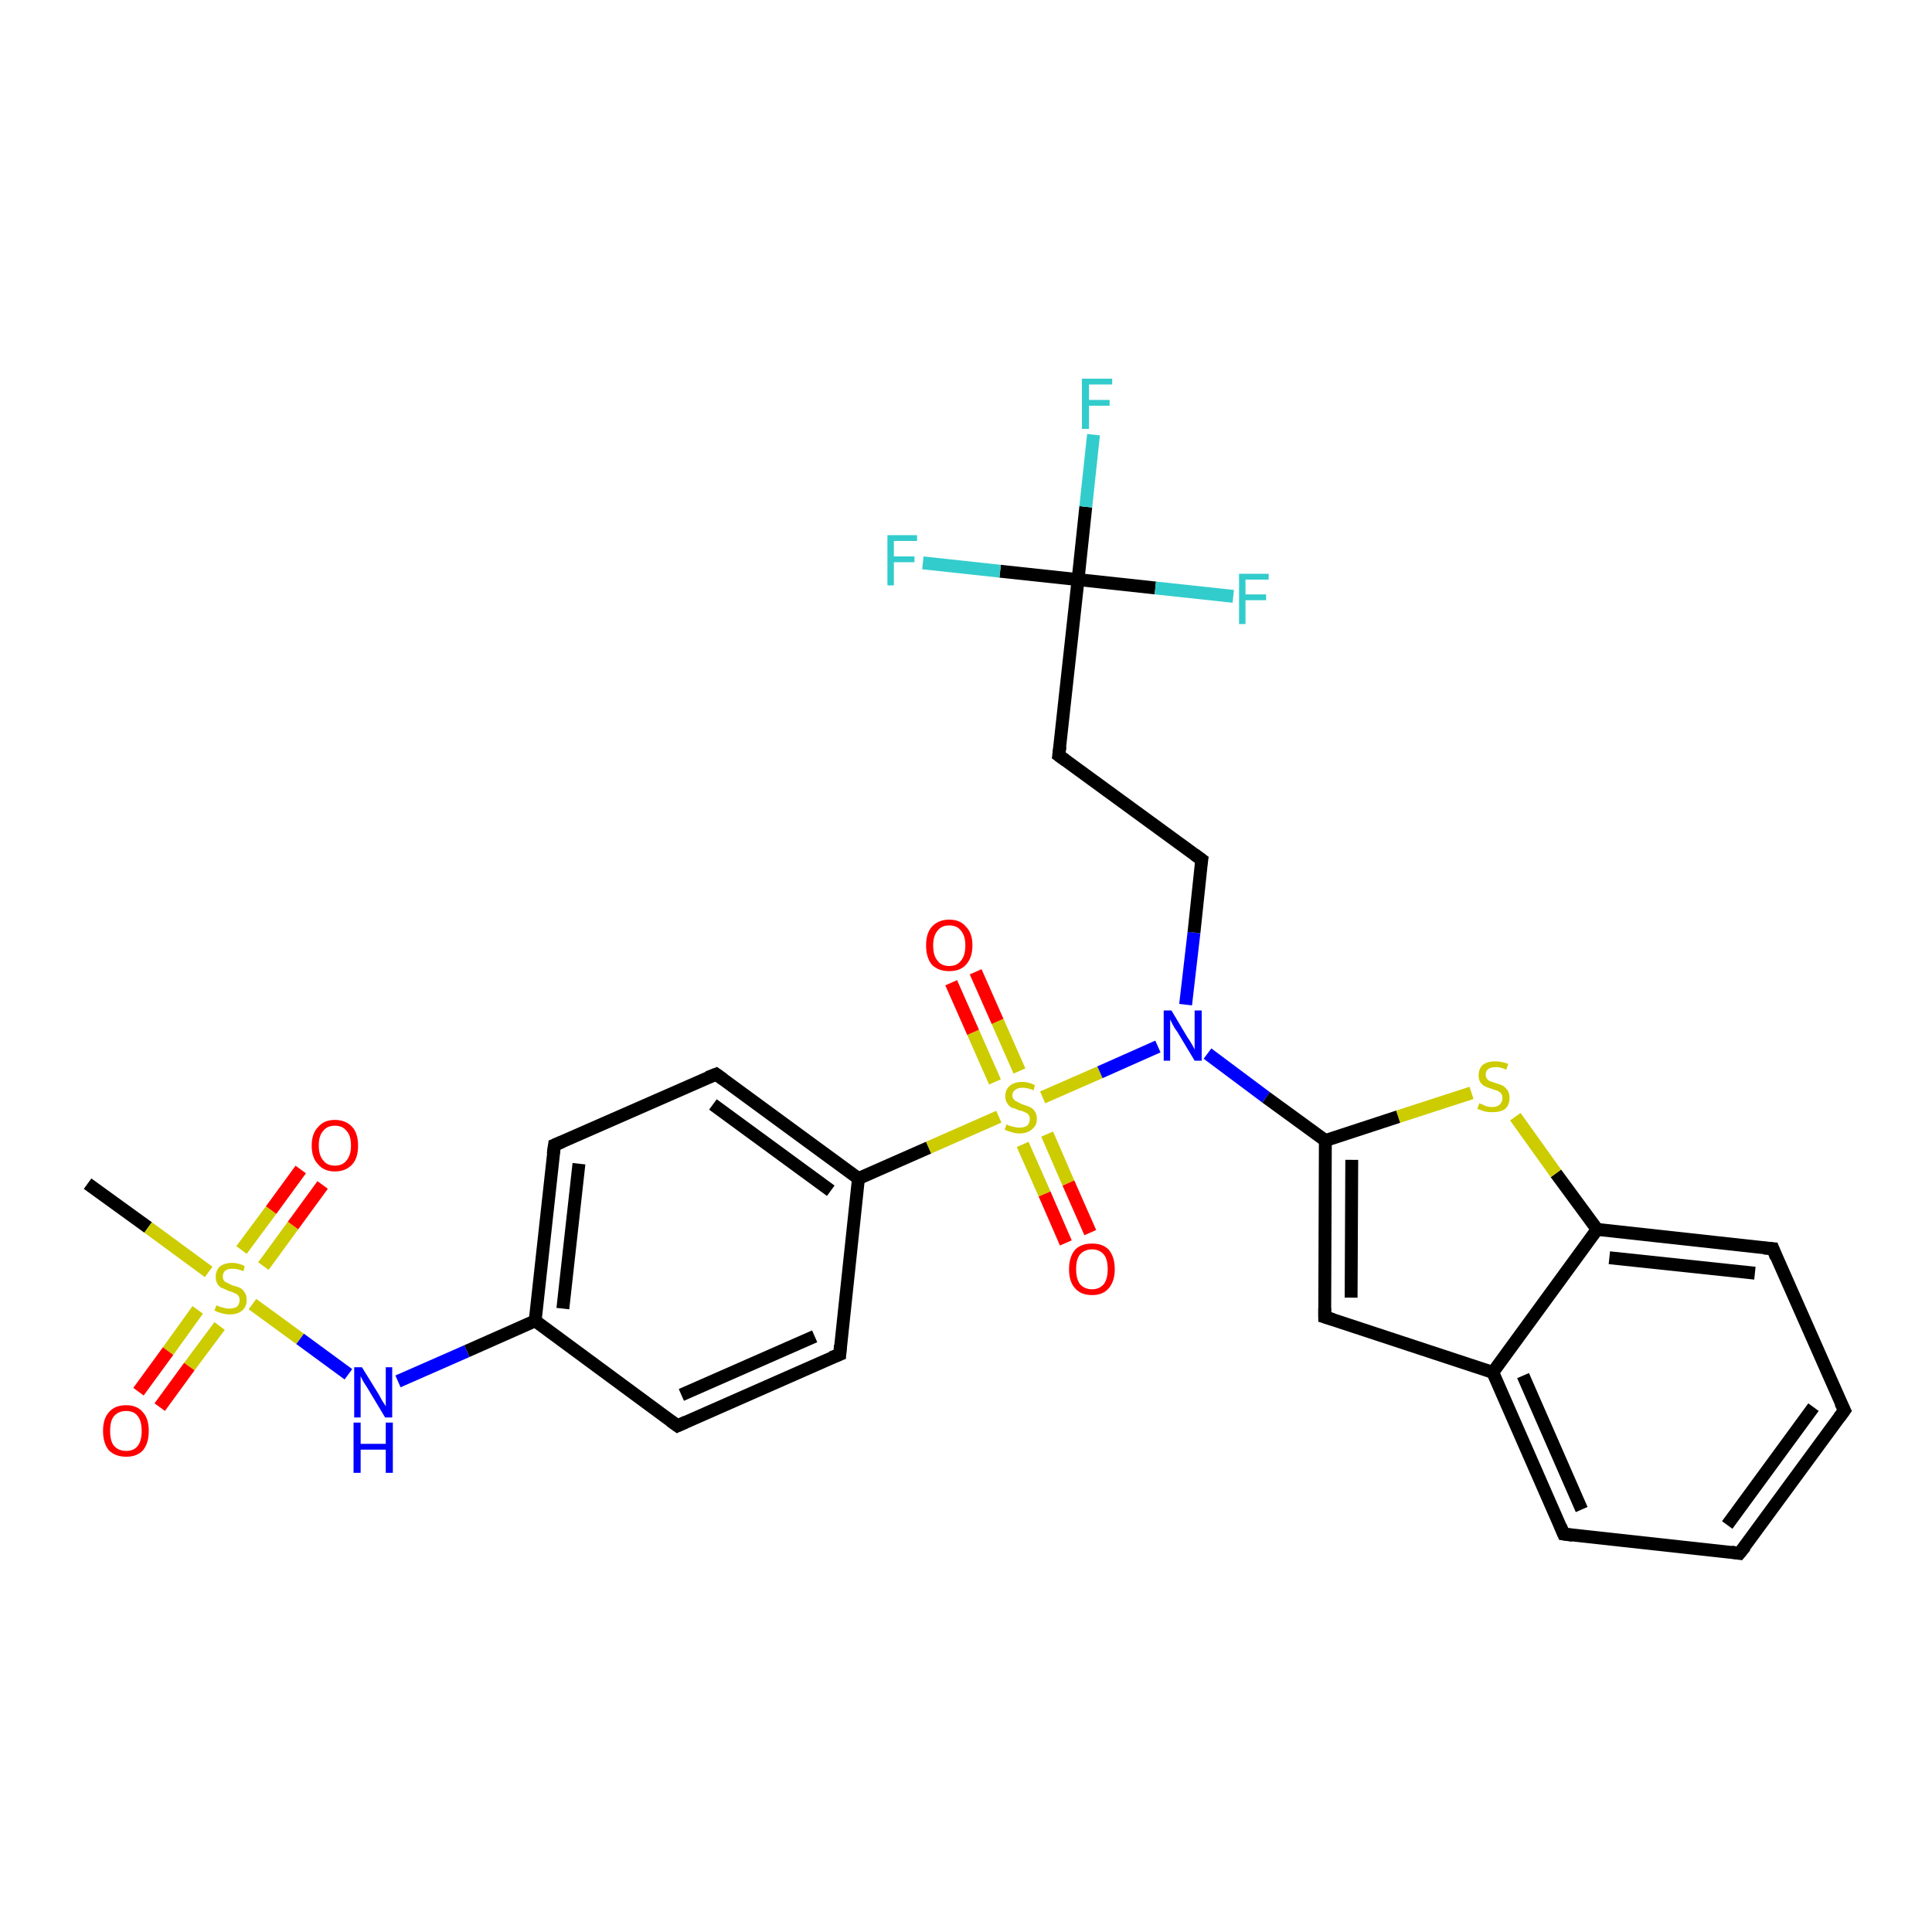 <?xml version='1.0' encoding='iso-8859-1'?>
<svg version='1.1' baseProfile='full'
              xmlns='http://www.w3.org/2000/svg'
                      xmlns:rdkit='http://www.rdkit.org/xml'
                      xmlns:xlink='http://www.w3.org/1999/xlink'
                  xml:space='preserve'
width='300px' height='300px' viewBox='0 0 300 300'>
<!-- END OF HEADER -->
<rect style='opacity:1.0;fill:#FFFFFF;stroke:none' width='300.0' height='300.0' x='0.0' y='0.0'> </rect>
<path class='bond-0 atom-0 atom-1' d='M 13.6,183.8 L 23.0,190.6' style='fill:none;fill-rule:evenodd;stroke:#000000;stroke-width:2.0px;stroke-linecap:butt;stroke-linejoin:miter;stroke-opacity:1' />
<path class='bond-0 atom-0 atom-1' d='M 23.0,190.6 L 32.4,197.5' style='fill:none;fill-rule:evenodd;stroke:#CCCC00;stroke-width:2.0px;stroke-linecap:butt;stroke-linejoin:miter;stroke-opacity:1' />
<path class='bond-1 atom-1 atom-2' d='M 40.9,196.6 L 45.5,190.3' style='fill:none;fill-rule:evenodd;stroke:#CCCC00;stroke-width:2.0px;stroke-linecap:butt;stroke-linejoin:miter;stroke-opacity:1' />
<path class='bond-1 atom-1 atom-2' d='M 45.5,190.3 L 50.1,184.0' style='fill:none;fill-rule:evenodd;stroke:#FF0000;stroke-width:2.0px;stroke-linecap:butt;stroke-linejoin:miter;stroke-opacity:1' />
<path class='bond-1 atom-1 atom-2' d='M 37.5,194.1 L 42.1,187.9' style='fill:none;fill-rule:evenodd;stroke:#CCCC00;stroke-width:2.0px;stroke-linecap:butt;stroke-linejoin:miter;stroke-opacity:1' />
<path class='bond-1 atom-1 atom-2' d='M 42.1,187.9 L 46.7,181.6' style='fill:none;fill-rule:evenodd;stroke:#FF0000;stroke-width:2.0px;stroke-linecap:butt;stroke-linejoin:miter;stroke-opacity:1' />
<path class='bond-2 atom-1 atom-3' d='M 30.7,203.4 L 26.1,209.8' style='fill:none;fill-rule:evenodd;stroke:#CCCC00;stroke-width:2.0px;stroke-linecap:butt;stroke-linejoin:miter;stroke-opacity:1' />
<path class='bond-2 atom-1 atom-3' d='M 26.1,209.8 L 21.5,216.1' style='fill:none;fill-rule:evenodd;stroke:#FF0000;stroke-width:2.0px;stroke-linecap:butt;stroke-linejoin:miter;stroke-opacity:1' />
<path class='bond-2 atom-1 atom-3' d='M 34.1,205.9 L 29.4,212.2' style='fill:none;fill-rule:evenodd;stroke:#CCCC00;stroke-width:2.0px;stroke-linecap:butt;stroke-linejoin:miter;stroke-opacity:1' />
<path class='bond-2 atom-1 atom-3' d='M 29.4,212.2 L 24.8,218.5' style='fill:none;fill-rule:evenodd;stroke:#FF0000;stroke-width:2.0px;stroke-linecap:butt;stroke-linejoin:miter;stroke-opacity:1' />
<path class='bond-3 atom-1 atom-4' d='M 39.2,202.5 L 46.6,207.9' style='fill:none;fill-rule:evenodd;stroke:#CCCC00;stroke-width:2.0px;stroke-linecap:butt;stroke-linejoin:miter;stroke-opacity:1' />
<path class='bond-3 atom-1 atom-4' d='M 46.6,207.9 L 54.1,213.4' style='fill:none;fill-rule:evenodd;stroke:#0000FF;stroke-width:2.0px;stroke-linecap:butt;stroke-linejoin:miter;stroke-opacity:1' />
<path class='bond-4 atom-4 atom-5' d='M 61.8,214.5 L 72.5,209.8' style='fill:none;fill-rule:evenodd;stroke:#0000FF;stroke-width:2.0px;stroke-linecap:butt;stroke-linejoin:miter;stroke-opacity:1' />
<path class='bond-4 atom-4 atom-5' d='M 72.5,209.8 L 83.1,205.1' style='fill:none;fill-rule:evenodd;stroke:#000000;stroke-width:2.0px;stroke-linecap:butt;stroke-linejoin:miter;stroke-opacity:1' />
<path class='bond-5 atom-5 atom-6' d='M 83.1,205.1 L 86.1,177.8' style='fill:none;fill-rule:evenodd;stroke:#000000;stroke-width:2.0px;stroke-linecap:butt;stroke-linejoin:miter;stroke-opacity:1' />
<path class='bond-5 atom-5 atom-6' d='M 87.4,203.2 L 89.9,180.7' style='fill:none;fill-rule:evenodd;stroke:#000000;stroke-width:2.0px;stroke-linecap:butt;stroke-linejoin:miter;stroke-opacity:1' />
<path class='bond-6 atom-6 atom-7' d='M 86.1,177.8 L 111.2,166.8' style='fill:none;fill-rule:evenodd;stroke:#000000;stroke-width:2.0px;stroke-linecap:butt;stroke-linejoin:miter;stroke-opacity:1' />
<path class='bond-7 atom-7 atom-8' d='M 111.2,166.8 L 133.3,183.0' style='fill:none;fill-rule:evenodd;stroke:#000000;stroke-width:2.0px;stroke-linecap:butt;stroke-linejoin:miter;stroke-opacity:1' />
<path class='bond-7 atom-7 atom-8' d='M 110.7,171.5 L 129.0,184.9' style='fill:none;fill-rule:evenodd;stroke:#000000;stroke-width:2.0px;stroke-linecap:butt;stroke-linejoin:miter;stroke-opacity:1' />
<path class='bond-8 atom-8 atom-9' d='M 133.3,183.0 L 130.4,210.3' style='fill:none;fill-rule:evenodd;stroke:#000000;stroke-width:2.0px;stroke-linecap:butt;stroke-linejoin:miter;stroke-opacity:1' />
<path class='bond-9 atom-9 atom-10' d='M 130.4,210.3 L 105.2,221.4' style='fill:none;fill-rule:evenodd;stroke:#000000;stroke-width:2.0px;stroke-linecap:butt;stroke-linejoin:miter;stroke-opacity:1' />
<path class='bond-9 atom-9 atom-10' d='M 126.5,207.5 L 105.8,216.6' style='fill:none;fill-rule:evenodd;stroke:#000000;stroke-width:2.0px;stroke-linecap:butt;stroke-linejoin:miter;stroke-opacity:1' />
<path class='bond-10 atom-8 atom-11' d='M 133.3,183.0 L 144.2,178.2' style='fill:none;fill-rule:evenodd;stroke:#000000;stroke-width:2.0px;stroke-linecap:butt;stroke-linejoin:miter;stroke-opacity:1' />
<path class='bond-10 atom-8 atom-11' d='M 144.2,178.2 L 155.1,173.4' style='fill:none;fill-rule:evenodd;stroke:#CCCC00;stroke-width:2.0px;stroke-linecap:butt;stroke-linejoin:miter;stroke-opacity:1' />
<path class='bond-11 atom-11 atom-12' d='M 158.8,177.7 L 162.2,185.4' style='fill:none;fill-rule:evenodd;stroke:#CCCC00;stroke-width:2.0px;stroke-linecap:butt;stroke-linejoin:miter;stroke-opacity:1' />
<path class='bond-11 atom-11 atom-12' d='M 162.2,185.4 L 165.5,193.0' style='fill:none;fill-rule:evenodd;stroke:#FF0000;stroke-width:2.0px;stroke-linecap:butt;stroke-linejoin:miter;stroke-opacity:1' />
<path class='bond-11 atom-11 atom-12' d='M 162.6,176.1 L 165.9,183.7' style='fill:none;fill-rule:evenodd;stroke:#CCCC00;stroke-width:2.0px;stroke-linecap:butt;stroke-linejoin:miter;stroke-opacity:1' />
<path class='bond-11 atom-11 atom-12' d='M 165.9,183.7 L 169.3,191.4' style='fill:none;fill-rule:evenodd;stroke:#FF0000;stroke-width:2.0px;stroke-linecap:butt;stroke-linejoin:miter;stroke-opacity:1' />
<path class='bond-12 atom-11 atom-13' d='M 158.3,166.3 L 154.9,158.6' style='fill:none;fill-rule:evenodd;stroke:#CCCC00;stroke-width:2.0px;stroke-linecap:butt;stroke-linejoin:miter;stroke-opacity:1' />
<path class='bond-12 atom-11 atom-13' d='M 154.9,158.6 L 151.5,150.9' style='fill:none;fill-rule:evenodd;stroke:#FF0000;stroke-width:2.0px;stroke-linecap:butt;stroke-linejoin:miter;stroke-opacity:1' />
<path class='bond-12 atom-11 atom-13' d='M 154.5,168.0 L 151.1,160.3' style='fill:none;fill-rule:evenodd;stroke:#CCCC00;stroke-width:2.0px;stroke-linecap:butt;stroke-linejoin:miter;stroke-opacity:1' />
<path class='bond-12 atom-11 atom-13' d='M 151.1,160.3 L 147.7,152.6' style='fill:none;fill-rule:evenodd;stroke:#FF0000;stroke-width:2.0px;stroke-linecap:butt;stroke-linejoin:miter;stroke-opacity:1' />
<path class='bond-13 atom-11 atom-14' d='M 161.9,170.4 L 170.8,166.5' style='fill:none;fill-rule:evenodd;stroke:#CCCC00;stroke-width:2.0px;stroke-linecap:butt;stroke-linejoin:miter;stroke-opacity:1' />
<path class='bond-13 atom-11 atom-14' d='M 170.8,166.5 L 179.8,162.5' style='fill:none;fill-rule:evenodd;stroke:#0000FF;stroke-width:2.0px;stroke-linecap:butt;stroke-linejoin:miter;stroke-opacity:1' />
<path class='bond-14 atom-14 atom-15' d='M 184.1,156.0 L 185.4,144.8' style='fill:none;fill-rule:evenodd;stroke:#0000FF;stroke-width:2.0px;stroke-linecap:butt;stroke-linejoin:miter;stroke-opacity:1' />
<path class='bond-14 atom-14 atom-15' d='M 185.4,144.8 L 186.6,133.5' style='fill:none;fill-rule:evenodd;stroke:#000000;stroke-width:2.0px;stroke-linecap:butt;stroke-linejoin:miter;stroke-opacity:1' />
<path class='bond-15 atom-15 atom-16' d='M 186.6,133.5 L 164.4,117.3' style='fill:none;fill-rule:evenodd;stroke:#000000;stroke-width:2.0px;stroke-linecap:butt;stroke-linejoin:miter;stroke-opacity:1' />
<path class='bond-16 atom-16 atom-17' d='M 164.4,117.3 L 167.4,90.0' style='fill:none;fill-rule:evenodd;stroke:#000000;stroke-width:2.0px;stroke-linecap:butt;stroke-linejoin:miter;stroke-opacity:1' />
<path class='bond-17 atom-17 atom-18' d='M 167.4,90.0 L 168.6,78.7' style='fill:none;fill-rule:evenodd;stroke:#000000;stroke-width:2.0px;stroke-linecap:butt;stroke-linejoin:miter;stroke-opacity:1' />
<path class='bond-17 atom-17 atom-18' d='M 168.6,78.7 L 169.8,67.5' style='fill:none;fill-rule:evenodd;stroke:#33CCCC;stroke-width:2.0px;stroke-linecap:butt;stroke-linejoin:miter;stroke-opacity:1' />
<path class='bond-18 atom-17 atom-19' d='M 167.4,90.0 L 155.3,88.7' style='fill:none;fill-rule:evenodd;stroke:#000000;stroke-width:2.0px;stroke-linecap:butt;stroke-linejoin:miter;stroke-opacity:1' />
<path class='bond-18 atom-17 atom-19' d='M 155.3,88.7 L 143.3,87.4' style='fill:none;fill-rule:evenodd;stroke:#33CCCC;stroke-width:2.0px;stroke-linecap:butt;stroke-linejoin:miter;stroke-opacity:1' />
<path class='bond-19 atom-17 atom-20' d='M 167.4,90.0 L 179.4,91.3' style='fill:none;fill-rule:evenodd;stroke:#000000;stroke-width:2.0px;stroke-linecap:butt;stroke-linejoin:miter;stroke-opacity:1' />
<path class='bond-19 atom-17 atom-20' d='M 179.4,91.3 L 191.5,92.6' style='fill:none;fill-rule:evenodd;stroke:#33CCCC;stroke-width:2.0px;stroke-linecap:butt;stroke-linejoin:miter;stroke-opacity:1' />
<path class='bond-20 atom-14 atom-21' d='M 187.5,163.6 L 196.6,170.4' style='fill:none;fill-rule:evenodd;stroke:#0000FF;stroke-width:2.0px;stroke-linecap:butt;stroke-linejoin:miter;stroke-opacity:1' />
<path class='bond-20 atom-14 atom-21' d='M 196.6,170.4 L 205.8,177.1' style='fill:none;fill-rule:evenodd;stroke:#000000;stroke-width:2.0px;stroke-linecap:butt;stroke-linejoin:miter;stroke-opacity:1' />
<path class='bond-21 atom-21 atom-22' d='M 205.8,177.1 L 205.7,204.5' style='fill:none;fill-rule:evenodd;stroke:#000000;stroke-width:2.0px;stroke-linecap:butt;stroke-linejoin:miter;stroke-opacity:1' />
<path class='bond-21 atom-21 atom-22' d='M 209.9,180.1 L 209.8,201.5' style='fill:none;fill-rule:evenodd;stroke:#000000;stroke-width:2.0px;stroke-linecap:butt;stroke-linejoin:miter;stroke-opacity:1' />
<path class='bond-22 atom-22 atom-23' d='M 205.7,204.5 L 231.8,213.1' style='fill:none;fill-rule:evenodd;stroke:#000000;stroke-width:2.0px;stroke-linecap:butt;stroke-linejoin:miter;stroke-opacity:1' />
<path class='bond-23 atom-23 atom-24' d='M 231.8,213.1 L 242.8,238.2' style='fill:none;fill-rule:evenodd;stroke:#000000;stroke-width:2.0px;stroke-linecap:butt;stroke-linejoin:miter;stroke-opacity:1' />
<path class='bond-23 atom-23 atom-24' d='M 236.5,213.6 L 245.6,234.4' style='fill:none;fill-rule:evenodd;stroke:#000000;stroke-width:2.0px;stroke-linecap:butt;stroke-linejoin:miter;stroke-opacity:1' />
<path class='bond-24 atom-24 atom-25' d='M 242.8,238.2 L 270.1,241.2' style='fill:none;fill-rule:evenodd;stroke:#000000;stroke-width:2.0px;stroke-linecap:butt;stroke-linejoin:miter;stroke-opacity:1' />
<path class='bond-25 atom-25 atom-26' d='M 270.1,241.2 L 286.4,219.0' style='fill:none;fill-rule:evenodd;stroke:#000000;stroke-width:2.0px;stroke-linecap:butt;stroke-linejoin:miter;stroke-opacity:1' />
<path class='bond-25 atom-25 atom-26' d='M 268.2,236.8 L 281.6,218.5' style='fill:none;fill-rule:evenodd;stroke:#000000;stroke-width:2.0px;stroke-linecap:butt;stroke-linejoin:miter;stroke-opacity:1' />
<path class='bond-26 atom-26 atom-27' d='M 286.4,219.0 L 275.3,193.9' style='fill:none;fill-rule:evenodd;stroke:#000000;stroke-width:2.0px;stroke-linecap:butt;stroke-linejoin:miter;stroke-opacity:1' />
<path class='bond-27 atom-27 atom-28' d='M 275.3,193.9 L 248.0,190.9' style='fill:none;fill-rule:evenodd;stroke:#000000;stroke-width:2.0px;stroke-linecap:butt;stroke-linejoin:miter;stroke-opacity:1' />
<path class='bond-27 atom-27 atom-28' d='M 272.5,197.7 L 249.9,195.3' style='fill:none;fill-rule:evenodd;stroke:#000000;stroke-width:2.0px;stroke-linecap:butt;stroke-linejoin:miter;stroke-opacity:1' />
<path class='bond-28 atom-28 atom-29' d='M 248.0,190.9 L 241.6,182.2' style='fill:none;fill-rule:evenodd;stroke:#000000;stroke-width:2.0px;stroke-linecap:butt;stroke-linejoin:miter;stroke-opacity:1' />
<path class='bond-28 atom-28 atom-29' d='M 241.6,182.2 L 235.3,173.4' style='fill:none;fill-rule:evenodd;stroke:#CCCC00;stroke-width:2.0px;stroke-linecap:butt;stroke-linejoin:miter;stroke-opacity:1' />
<path class='bond-29 atom-10 atom-5' d='M 105.2,221.4 L 83.1,205.1' style='fill:none;fill-rule:evenodd;stroke:#000000;stroke-width:2.0px;stroke-linecap:butt;stroke-linejoin:miter;stroke-opacity:1' />
<path class='bond-30 atom-29 atom-21' d='M 228.5,169.7 L 217.1,173.4' style='fill:none;fill-rule:evenodd;stroke:#CCCC00;stroke-width:2.0px;stroke-linecap:butt;stroke-linejoin:miter;stroke-opacity:1' />
<path class='bond-30 atom-29 atom-21' d='M 217.1,173.4 L 205.8,177.1' style='fill:none;fill-rule:evenodd;stroke:#000000;stroke-width:2.0px;stroke-linecap:butt;stroke-linejoin:miter;stroke-opacity:1' />
<path class='bond-31 atom-28 atom-23' d='M 248.0,190.9 L 231.8,213.1' style='fill:none;fill-rule:evenodd;stroke:#000000;stroke-width:2.0px;stroke-linecap:butt;stroke-linejoin:miter;stroke-opacity:1' />
<path d='M 85.9,179.2 L 86.1,177.8 L 87.3,177.3' style='fill:none;stroke:#000000;stroke-width:2.0px;stroke-linecap:butt;stroke-linejoin:miter;stroke-opacity:1;' />
<path d='M 109.9,167.3 L 111.2,166.8 L 112.3,167.6' style='fill:none;stroke:#000000;stroke-width:2.0px;stroke-linecap:butt;stroke-linejoin:miter;stroke-opacity:1;' />
<path d='M 130.5,208.9 L 130.4,210.3 L 129.1,210.8' style='fill:none;stroke:#000000;stroke-width:2.0px;stroke-linecap:butt;stroke-linejoin:miter;stroke-opacity:1;' />
<path d='M 106.5,220.8 L 105.2,221.4 L 104.1,220.6' style='fill:none;stroke:#000000;stroke-width:2.0px;stroke-linecap:butt;stroke-linejoin:miter;stroke-opacity:1;' />
<path d='M 186.5,134.1 L 186.6,133.5 L 185.5,132.7' style='fill:none;stroke:#000000;stroke-width:2.0px;stroke-linecap:butt;stroke-linejoin:miter;stroke-opacity:1;' />
<path d='M 165.5,118.1 L 164.4,117.3 L 164.6,115.9' style='fill:none;stroke:#000000;stroke-width:2.0px;stroke-linecap:butt;stroke-linejoin:miter;stroke-opacity:1;' />
<path d='M 205.7,203.1 L 205.7,204.5 L 207.0,204.9' style='fill:none;stroke:#000000;stroke-width:2.0px;stroke-linecap:butt;stroke-linejoin:miter;stroke-opacity:1;' />
<path d='M 242.3,237.0 L 242.8,238.2 L 244.2,238.4' style='fill:none;stroke:#000000;stroke-width:2.0px;stroke-linecap:butt;stroke-linejoin:miter;stroke-opacity:1;' />
<path d='M 268.8,241.0 L 270.1,241.2 L 271.0,240.1' style='fill:none;stroke:#000000;stroke-width:2.0px;stroke-linecap:butt;stroke-linejoin:miter;stroke-opacity:1;' />
<path d='M 285.6,220.1 L 286.4,219.0 L 285.8,217.8' style='fill:none;stroke:#000000;stroke-width:2.0px;stroke-linecap:butt;stroke-linejoin:miter;stroke-opacity:1;' />
<path d='M 275.8,195.2 L 275.3,193.9 L 273.9,193.8' style='fill:none;stroke:#000000;stroke-width:2.0px;stroke-linecap:butt;stroke-linejoin:miter;stroke-opacity:1;' />
<path class='atom-1' d='M 33.6 202.7
Q 33.7 202.7, 34.1 202.9
Q 34.4 203.0, 34.8 203.1
Q 35.2 203.2, 35.6 203.2
Q 36.3 203.2, 36.8 202.9
Q 37.2 202.5, 37.2 201.9
Q 37.2 201.4, 37.0 201.2
Q 36.8 200.9, 36.4 200.8
Q 36.1 200.6, 35.6 200.5
Q 34.9 200.2, 34.5 200.0
Q 34.1 199.9, 33.8 199.4
Q 33.5 199.0, 33.5 198.3
Q 33.5 197.3, 34.1 196.7
Q 34.8 196.1, 36.1 196.1
Q 37.0 196.1, 38.0 196.6
L 37.8 197.4
Q 36.9 197.0, 36.1 197.0
Q 35.4 197.0, 35.0 197.3
Q 34.6 197.6, 34.6 198.2
Q 34.6 198.6, 34.8 198.9
Q 35.0 199.1, 35.3 199.2
Q 35.6 199.4, 36.1 199.6
Q 36.9 199.8, 37.3 200.0
Q 37.7 200.2, 38.0 200.7
Q 38.3 201.1, 38.3 201.9
Q 38.3 202.9, 37.6 203.5
Q 36.9 204.1, 35.7 204.1
Q 35.0 204.1, 34.4 203.9
Q 33.9 203.8, 33.3 203.5
L 33.6 202.7
' fill='#CCCC00'/>
<path class='atom-2' d='M 48.4 177.9
Q 48.4 176.0, 49.4 175.0
Q 50.3 173.9, 52.0 173.9
Q 53.7 173.9, 54.7 175.0
Q 55.6 176.0, 55.6 177.9
Q 55.6 179.8, 54.7 180.8
Q 53.7 181.9, 52.0 181.9
Q 50.3 181.9, 49.4 180.8
Q 48.4 179.8, 48.4 177.9
M 52.0 181.0
Q 53.2 181.0, 53.8 180.2
Q 54.5 179.4, 54.5 177.9
Q 54.5 176.3, 53.8 175.6
Q 53.2 174.8, 52.0 174.8
Q 50.8 174.8, 50.2 175.6
Q 49.5 176.3, 49.5 177.9
Q 49.5 179.4, 50.2 180.2
Q 50.8 181.0, 52.0 181.0
' fill='#FF0000'/>
<path class='atom-3' d='M 16.0 222.2
Q 16.0 220.3, 16.9 219.3
Q 17.8 218.2, 19.6 218.2
Q 21.3 218.2, 22.2 219.3
Q 23.1 220.3, 23.1 222.2
Q 23.1 224.1, 22.2 225.2
Q 21.3 226.2, 19.6 226.2
Q 17.9 226.2, 16.9 225.2
Q 16.0 224.1, 16.0 222.2
M 19.6 225.3
Q 20.8 225.3, 21.4 224.5
Q 22.0 223.7, 22.0 222.2
Q 22.0 220.7, 21.4 219.9
Q 20.8 219.1, 19.6 219.1
Q 18.4 219.1, 17.7 219.9
Q 17.1 220.6, 17.1 222.2
Q 17.1 223.8, 17.7 224.5
Q 18.4 225.3, 19.6 225.3
' fill='#FF0000'/>
<path class='atom-4' d='M 56.2 212.3
L 58.8 216.5
Q 59.0 216.9, 59.4 217.6
Q 59.9 218.3, 59.9 218.4
L 59.9 212.3
L 60.9 212.3
L 60.9 220.1
L 59.8 220.1
L 57.1 215.6
Q 56.8 215.1, 56.4 214.5
Q 56.1 213.9, 56.0 213.7
L 56.0 220.1
L 55.0 220.1
L 55.0 212.3
L 56.2 212.3
' fill='#0000FF'/>
<path class='atom-4' d='M 54.9 220.9
L 56.0 220.9
L 56.0 224.2
L 59.9 224.2
L 59.9 220.9
L 61.0 220.9
L 61.0 228.7
L 59.9 228.7
L 59.9 225.1
L 56.0 225.1
L 56.0 228.7
L 54.9 228.7
L 54.9 220.9
' fill='#0000FF'/>
<path class='atom-11' d='M 156.3 174.6
Q 156.4 174.6, 156.7 174.8
Q 157.1 174.9, 157.5 175.0
Q 157.9 175.1, 158.3 175.1
Q 159.0 175.1, 159.5 174.8
Q 159.9 174.4, 159.9 173.8
Q 159.9 173.3, 159.7 173.1
Q 159.5 172.8, 159.1 172.7
Q 158.8 172.5, 158.2 172.4
Q 157.6 172.1, 157.1 172.0
Q 156.7 171.8, 156.4 171.3
Q 156.1 170.9, 156.1 170.2
Q 156.1 169.2, 156.8 168.6
Q 157.5 168.0, 158.8 168.0
Q 159.7 168.0, 160.7 168.5
L 160.5 169.3
Q 159.5 168.9, 158.8 168.9
Q 158.1 168.9, 157.7 169.2
Q 157.2 169.5, 157.2 170.1
Q 157.2 170.5, 157.5 170.8
Q 157.7 171.0, 158.0 171.1
Q 158.3 171.3, 158.8 171.5
Q 159.5 171.7, 159.9 171.9
Q 160.4 172.1, 160.7 172.6
Q 161.0 173.0, 161.0 173.8
Q 161.0 174.8, 160.2 175.4
Q 159.5 176.0, 158.3 176.0
Q 157.6 176.0, 157.1 175.8
Q 156.6 175.7, 156.0 175.4
L 156.3 174.6
' fill='#CCCC00'/>
<path class='atom-12' d='M 166.0 197.1
Q 166.0 195.2, 166.9 194.1
Q 167.8 193.1, 169.6 193.1
Q 171.3 193.1, 172.2 194.1
Q 173.1 195.2, 173.1 197.1
Q 173.1 198.9, 172.2 200.0
Q 171.3 201.1, 169.6 201.1
Q 167.8 201.1, 166.9 200.0
Q 166.0 199.0, 166.0 197.1
M 169.6 200.2
Q 170.7 200.2, 171.4 199.4
Q 172.0 198.6, 172.0 197.1
Q 172.0 195.5, 171.4 194.8
Q 170.7 194.0, 169.6 194.0
Q 168.4 194.0, 167.7 194.8
Q 167.1 195.5, 167.1 197.1
Q 167.1 198.6, 167.7 199.4
Q 168.4 200.2, 169.6 200.2
' fill='#FF0000'/>
<path class='atom-13' d='M 143.8 146.8
Q 143.8 144.9, 144.7 143.9
Q 145.7 142.8, 147.4 142.8
Q 149.1 142.8, 150.0 143.9
Q 151.0 144.9, 151.0 146.8
Q 151.0 148.7, 150.0 149.8
Q 149.1 150.8, 147.4 150.8
Q 145.7 150.8, 144.7 149.8
Q 143.8 148.7, 143.8 146.8
M 147.4 150.0
Q 148.6 150.0, 149.2 149.2
Q 149.9 148.4, 149.9 146.8
Q 149.9 145.3, 149.2 144.5
Q 148.6 143.7, 147.4 143.7
Q 146.2 143.7, 145.6 144.5
Q 144.9 145.3, 144.9 146.8
Q 144.9 148.4, 145.6 149.2
Q 146.2 150.0, 147.4 150.0
' fill='#FF0000'/>
<path class='atom-14' d='M 181.9 156.9
L 184.4 161.1
Q 184.7 161.5, 185.1 162.2
Q 185.5 162.9, 185.5 163.0
L 185.5 156.9
L 186.6 156.9
L 186.6 164.7
L 185.5 164.7
L 182.8 160.2
Q 182.4 159.7, 182.1 159.1
Q 181.8 158.5, 181.7 158.3
L 181.7 164.7
L 180.7 164.7
L 180.7 156.9
L 181.9 156.9
' fill='#0000FF'/>
<path class='atom-18' d='M 168.0 58.8
L 172.7 58.8
L 172.7 59.7
L 169.1 59.7
L 169.1 62.1
L 172.3 62.1
L 172.3 63.0
L 169.1 63.0
L 169.1 66.6
L 168.0 66.6
L 168.0 58.8
' fill='#33CCCC'/>
<path class='atom-19' d='M 137.8 83.1
L 142.4 83.1
L 142.4 84.0
L 138.8 84.0
L 138.8 86.4
L 142.0 86.4
L 142.0 87.3
L 138.8 87.3
L 138.8 90.9
L 137.8 90.9
L 137.8 83.1
' fill='#33CCCC'/>
<path class='atom-20' d='M 192.4 89.1
L 197.0 89.1
L 197.0 90.0
L 193.4 90.0
L 193.4 92.3
L 196.6 92.3
L 196.6 93.2
L 193.4 93.2
L 193.4 96.9
L 192.4 96.9
L 192.4 89.1
' fill='#33CCCC'/>
<path class='atom-29' d='M 229.7 171.3
Q 229.8 171.4, 230.2 171.5
Q 230.5 171.7, 230.9 171.8
Q 231.3 171.9, 231.7 171.9
Q 232.5 171.9, 232.9 171.5
Q 233.3 171.1, 233.3 170.5
Q 233.3 170.1, 233.1 169.8
Q 232.9 169.6, 232.6 169.4
Q 232.2 169.3, 231.7 169.1
Q 231.0 168.9, 230.6 168.7
Q 230.2 168.5, 229.9 168.1
Q 229.6 167.7, 229.6 167.0
Q 229.6 166.0, 230.2 165.4
Q 230.9 164.8, 232.2 164.8
Q 233.1 164.8, 234.2 165.2
L 233.9 166.1
Q 233.0 165.7, 232.3 165.7
Q 231.5 165.7, 231.1 166.0
Q 230.7 166.3, 230.7 166.8
Q 230.7 167.3, 230.9 167.5
Q 231.1 167.8, 231.4 167.9
Q 231.7 168.0, 232.3 168.2
Q 233.0 168.4, 233.4 168.6
Q 233.8 168.9, 234.1 169.3
Q 234.4 169.8, 234.4 170.5
Q 234.4 171.6, 233.7 172.2
Q 233.0 172.7, 231.8 172.7
Q 231.1 172.7, 230.6 172.6
Q 230.0 172.4, 229.4 172.2
L 229.7 171.3
' fill='#CCCC00'/>
</svg>
